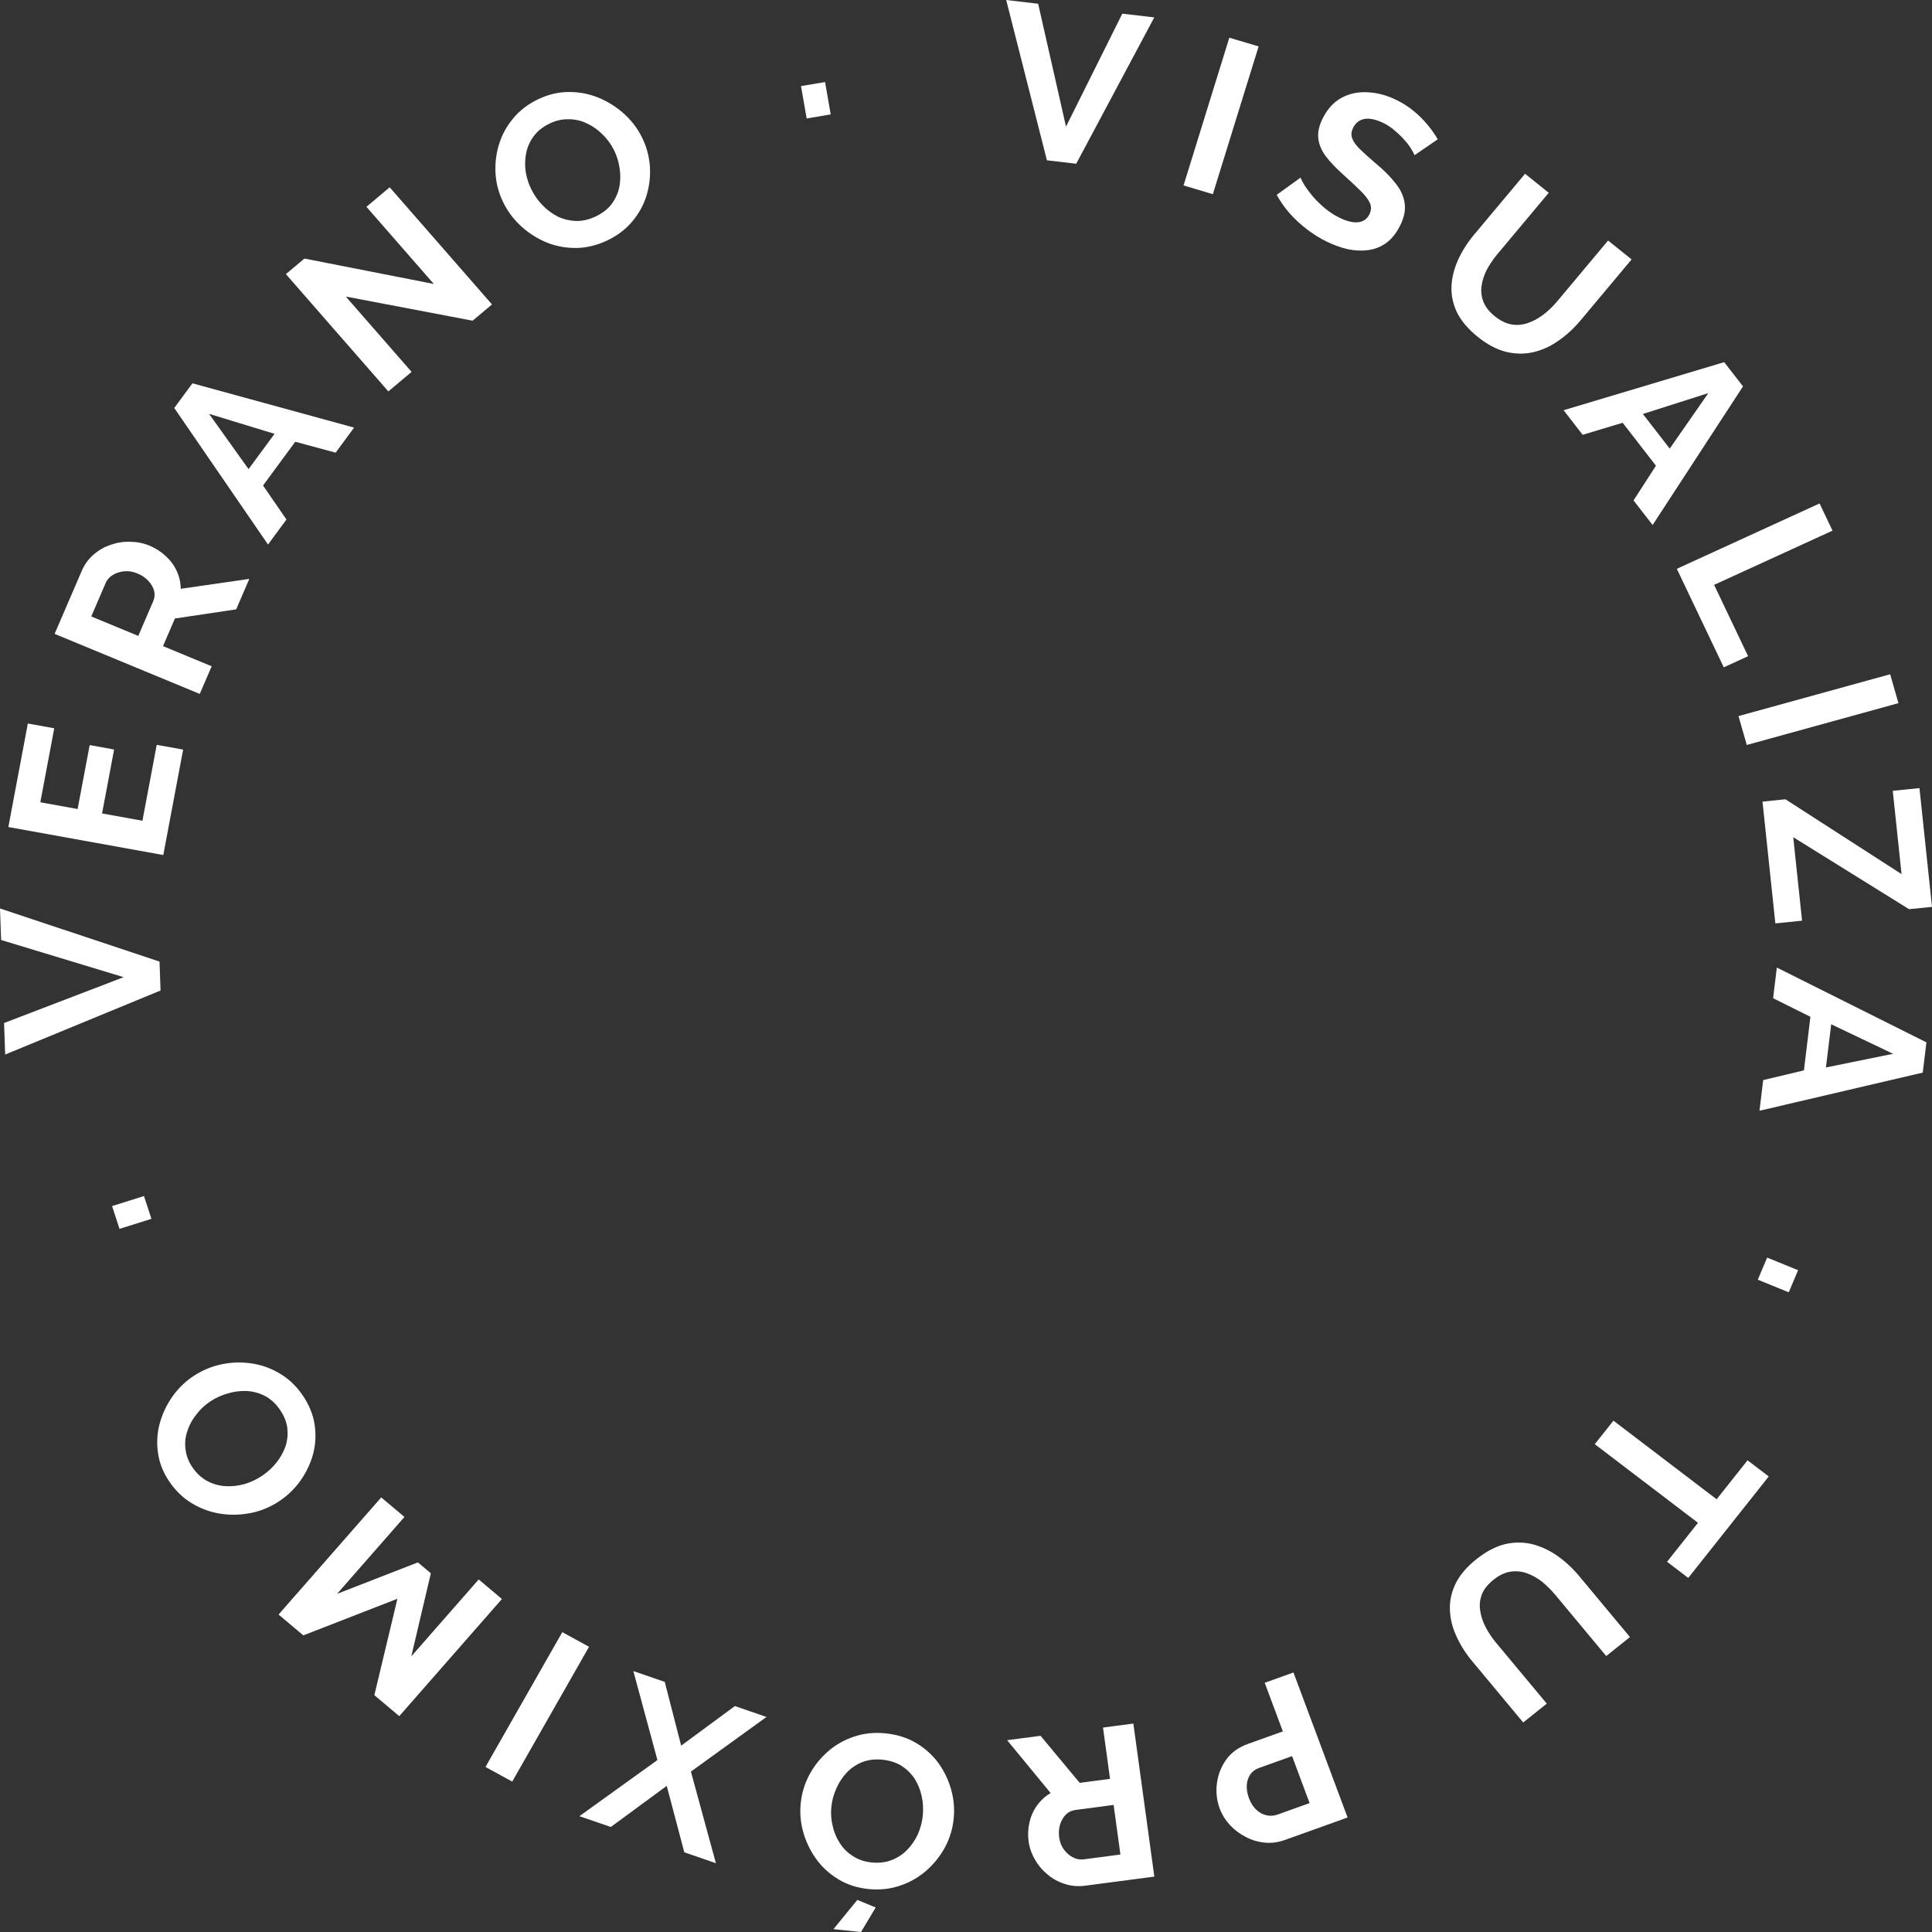 <?xml version="1.0" encoding="UTF-8"?>
<svg xmlns="http://www.w3.org/2000/svg" width="300" height="300" viewBox="0 0 300 300" fill="none">
  <rect x="0" y="0" width="300" height="300" fill="#333333" stroke="none"/>
  <path d="M161.204 0.584L165.53 19.663L174.272 2.121L179.233 2.704L167.115 25.427L162.565 24.892L156.243 -1.86415e-05L161.204 0.584Z" fill="white"></path>
  <path d="M183.78 28.796L190.888 5.854L195.438 7.208L188.33 30.15L183.78 28.796Z" fill="white"></path>
  <path d="M219.65 24.1C219.578 23.889 219.407 23.567 219.139 23.135C218.892 22.712 218.547 22.255 218.104 21.762C217.682 21.28 217.193 20.803 216.638 20.33C216.092 19.838 215.49 19.431 214.832 19.11C213.681 18.549 212.699 18.334 211.888 18.467C211.097 18.609 210.507 19.063 210.118 19.829C209.822 20.414 209.771 20.968 209.968 21.491C210.164 22.014 210.571 22.577 211.188 23.18C211.806 23.783 212.598 24.496 213.565 25.32C214.831 26.365 215.86 27.395 216.653 28.41C217.477 29.415 217.962 30.456 218.108 31.534C218.285 32.6 218.04 33.789 217.375 35.099C216.792 36.248 216.075 37.13 215.223 37.746C214.382 38.342 213.453 38.706 212.436 38.838C211.419 38.971 210.366 38.923 209.277 38.693C208.198 38.444 207.113 38.053 206.023 37.522C204.933 36.99 203.9 36.347 202.922 35.594C201.945 34.841 201.055 34.017 200.252 33.122C199.459 32.208 198.789 31.253 198.243 30.257L201.951 27.577C202.044 27.848 202.25 28.251 202.57 28.784C202.9 29.297 203.327 29.87 203.852 30.503C204.388 31.116 205.005 31.719 205.705 32.312C206.405 32.904 207.166 33.401 207.988 33.803C209.14 34.364 210.111 34.599 210.902 34.507C211.693 34.415 212.267 34.016 212.626 33.311C212.953 32.666 212.972 32.047 212.684 31.453C212.395 30.86 211.895 30.226 211.185 29.553C210.485 28.86 209.641 28.071 208.654 27.187C207.47 26.132 206.533 25.147 205.843 24.232C205.163 23.297 204.781 22.356 204.697 21.41C204.613 20.464 204.848 19.446 205.4 18.358C206.147 16.887 207.121 15.828 208.322 15.181C209.553 14.524 210.904 14.24 212.373 14.328C213.852 14.395 215.332 14.79 216.813 15.512C217.841 16.014 218.752 16.596 219.544 17.259C220.357 17.932 221.072 18.646 221.69 19.4C222.308 20.154 222.828 20.898 223.251 21.632L219.65 24.1Z" fill="white"></path>
  <path d="M229.469 52.309C227.959 51.095 226.876 49.816 226.219 48.472C225.593 47.124 225.317 45.751 225.388 44.353C225.477 42.968 225.83 41.607 226.446 40.267C227.077 38.911 227.895 37.632 228.9 36.431L236.812 26.981L240.488 29.937L232.576 39.387C231.935 40.153 231.38 40.959 230.91 41.804C230.472 42.646 230.19 43.497 230.065 44.357C229.939 45.217 230.031 46.048 230.34 46.85C230.649 47.652 231.239 48.403 232.109 49.102C232.997 49.816 233.872 50.244 234.735 50.384C235.63 50.522 236.487 50.439 237.305 50.136C238.141 49.847 238.938 49.41 239.695 48.825C240.467 48.223 241.166 47.547 241.793 46.799L249.705 37.349L253.354 40.283L245.442 49.734C244.378 51.004 243.22 52.068 241.968 52.925C240.734 53.796 239.422 54.386 238.033 54.697C236.677 55.004 235.271 54.979 233.815 54.624C232.374 54.251 230.925 53.48 229.469 52.309Z" fill="white"></path>
  <path d="M267.733 56.235L270.652 59.999L256.617 81.524L253.656 77.706L257.136 72.315L251.965 65.647L245.754 67.516L242.794 63.699L267.733 56.235ZM259.275 69.661L265.27 61.039L255.106 64.284L259.275 69.661Z" fill="white"></path>
  <path d="M260.375 88.325L282.54 78.177L284.553 82.399L266.165 90.817L271.444 101.893L267.667 103.622L260.375 88.325Z" fill="white"></path>
  <path d="M269.953 111.192L293.503 104.699L294.791 109.185L271.241 115.678L269.953 111.192Z" fill="white"></path>
  <path d="M277.245 124.112L295.271 135.729L293.907 122.796L298.054 122.376L300 140.817L296.436 141.178L278.455 129.999L279.823 142.964L275.676 143.385L273.68 124.473L277.245 124.112Z" fill="white"></path>
  <path d="M299.134 161.856L298.565 166.551L273.211 172.476L273.788 167.714L280.113 166.206L281.12 157.889L275.328 155.005L275.905 150.243L299.134 161.856ZM283.533 165.754L293.957 163.634L284.346 159.047L283.533 165.754Z" fill="white"></path>
  <path d="M274.403 195.279L279.208 197.235L277.754 200.666L272.949 198.71L274.403 195.279Z" fill="white"></path>
  <path d="M258.859 242.511L263.66 236.459L247.637 224.251L250.534 220.599L266.557 232.806L271.358 226.754L274.649 229.262L262.151 245.019L258.859 242.511Z" fill="white"></path>
  <path d="M229.22 242.138C230.733 240.928 232.226 240.14 233.7 239.774C235.172 239.44 236.6 239.446 237.984 239.791C239.351 240.151 240.643 240.759 241.861 241.616C243.093 242.49 244.21 243.529 245.213 244.732L253.1 254.202L249.416 257.149L241.529 247.679C240.89 246.911 240.194 246.218 239.442 245.6C238.686 245.013 237.891 244.574 237.055 244.283C236.22 243.992 235.371 243.916 234.508 244.055C233.644 244.193 232.777 244.611 231.905 245.308C231.015 246.02 230.414 246.777 230.103 247.578C229.789 248.411 229.702 249.25 229.843 250.096C229.967 250.956 230.246 251.808 230.682 252.651C231.131 253.512 231.669 254.317 232.293 255.067L240.181 264.537L236.524 267.463L228.636 257.993C227.576 256.72 226.741 255.397 226.132 254.024C225.505 252.666 225.173 251.289 225.138 249.894C225.099 248.53 225.401 247.184 226.044 245.855C226.702 244.545 227.761 243.306 229.22 242.138Z" fill="white"></path>
  <path d="M200.849 259.702L209.252 282.22L199.512 285.711C198.455 286.09 197.405 286.227 196.363 286.121C195.32 286.015 194.342 285.719 193.426 285.232C192.489 284.753 191.671 284.135 190.973 283.378C190.275 282.622 189.752 281.778 189.405 280.848C188.932 279.58 188.784 278.266 188.962 276.908C189.14 275.55 189.623 274.322 190.412 273.224C191.201 272.126 192.318 271.318 193.764 270.8L199.2 268.851L196.383 261.303L200.849 259.702ZM200.632 272.689L195.455 274.545C194.915 274.738 194.485 275.06 194.164 275.511C193.843 275.961 193.656 276.508 193.602 277.15C193.556 277.814 193.667 278.505 193.936 279.224C194.228 280.006 194.627 280.618 195.134 281.06C195.62 281.509 196.151 281.786 196.729 281.891C197.284 282.003 197.832 281.963 198.371 281.769L203.354 279.983L200.632 272.689Z" fill="white"></path>
  <path d="M175.987 267.634L179.245 291.397L168.522 292.809C167.406 292.956 166.351 292.868 165.357 292.544C164.339 292.224 163.437 291.73 162.65 291.061C161.84 290.395 161.189 289.618 160.696 288.729C160.181 287.842 159.856 286.908 159.721 285.927C159.583 284.923 159.633 283.928 159.868 282.943C160.084 281.983 160.475 281.114 161.04 280.335C161.606 279.557 162.306 278.919 163.142 278.423L156.385 270.216L161.576 269.532L167.654 276.841L172.366 276.22L171.274 268.255L175.987 267.634ZM172.922 280.27L167.014 281.048C166.422 281.126 165.921 281.362 165.512 281.757C165.105 282.174 164.805 282.69 164.612 283.306C164.418 283.923 164.37 284.588 164.468 285.302C164.572 286.06 164.822 286.697 165.217 287.213C165.615 287.751 166.088 288.155 166.634 288.424C167.158 288.695 167.705 288.794 168.274 288.719L173.977 287.968L172.922 280.27Z" fill="white"></path>
  <path d="M137.516 269.154C139.298 269.337 140.885 269.839 142.275 270.661C143.643 271.48 144.791 272.515 145.72 273.765C146.623 275.035 147.284 276.415 147.702 277.907C148.118 279.421 148.244 280.939 148.082 282.462C147.912 284.052 147.453 285.532 146.706 286.904C145.934 288.297 144.962 289.498 143.792 290.51C142.596 291.542 141.244 292.308 139.735 292.81C138.201 293.332 136.566 293.503 134.829 293.325C133.07 293.144 131.508 292.633 130.143 291.791C128.755 290.947 127.609 289.89 126.706 288.62C125.802 287.351 125.141 285.97 124.723 284.478C124.305 282.987 124.177 281.479 124.34 279.957C124.508 278.39 124.966 276.909 125.716 275.514C126.463 274.142 127.434 272.94 128.63 271.909C129.801 270.897 131.152 270.142 132.683 269.642C134.192 269.141 135.803 268.978 137.516 269.154ZM143.284 281.969C143.394 280.939 143.34 279.927 143.123 278.931C142.907 277.935 142.542 277.026 142.029 276.204C141.491 275.402 140.812 274.732 139.992 274.195C139.146 273.679 138.164 273.363 137.044 273.248C135.902 273.131 134.861 273.25 133.923 273.606C132.981 273.985 132.173 274.525 131.498 275.225C130.82 275.948 130.282 276.764 129.885 277.674C129.462 278.604 129.199 279.55 129.096 280.513C128.986 281.543 129.052 282.546 129.295 283.521C129.512 284.517 129.889 285.416 130.427 286.218C130.939 287.04 131.619 287.71 132.464 288.227C133.284 288.764 134.243 289.088 135.339 289.201C136.505 289.321 137.558 289.191 138.499 288.812C139.415 288.454 140.211 287.924 140.886 287.224C141.561 286.524 142.109 285.72 142.53 284.812C142.927 283.902 143.179 282.955 143.284 281.969ZM133.124 295.017L135.978 296.193L133.7 300L129.417 299.56L133.124 295.017Z" fill="white"></path>
  <path d="M106.257 287.625L103.531 277.307L94.848 283.693L89.972 282.013L102.083 273.3L98.347 259.484L103.223 261.164L105.771 271.063L114.112 264.917L119.02 266.608L107.284 275.092L111.165 289.316L106.257 287.625Z" fill="white"></path>
  <path d="M91.465 255.711L79.537 276.645L75.386 274.373L87.313 253.439L91.465 255.711Z" fill="white"></path>
  <path d="M62.803 235.553L52.342 247.491L64.889 242.606L66.902 244.3L63.869 257.194L74.331 245.256L77.938 248.292L61.998 266.481L58.13 263.225L61.71 248.255L47.099 253.94L43.257 250.705L59.196 232.517L62.803 235.553Z" fill="white"></path>
  <path d="M46.937 216.574C47.946 218.026 48.579 219.537 48.838 221.108C49.083 222.66 49.02 224.187 48.647 225.69C48.242 227.186 47.593 228.573 46.702 229.849C45.791 231.138 44.691 232.214 43.4 233.076C42.052 233.976 40.603 234.59 39.052 234.918C37.469 235.24 35.905 235.29 34.361 235.068C32.785 234.84 31.314 234.324 29.948 233.52C28.551 232.709 27.361 231.597 26.378 230.183C25.382 228.751 24.77 227.252 24.544 225.687C24.304 224.103 24.387 222.563 24.792 221.067C25.197 219.57 25.845 218.184 26.736 216.907C27.628 215.631 28.719 214.562 30.01 213.7C31.339 212.812 32.788 212.198 34.358 211.858C35.909 211.53 37.473 211.48 39.049 211.708C40.593 211.93 42.055 212.452 43.433 213.275C44.798 214.079 45.966 215.179 46.937 216.574ZM40.684 229.169C41.557 228.586 42.311 227.892 42.946 227.086C43.581 226.28 44.053 225.42 44.362 224.505C44.639 223.585 44.722 222.644 44.61 221.684C44.466 220.717 44.077 219.778 43.443 218.867C42.797 217.936 42.031 217.235 41.147 216.763C40.244 216.304 39.301 216.048 38.32 215.996C37.319 215.956 36.336 216.081 35.37 216.372C34.373 216.656 33.466 217.071 32.65 217.616C31.777 218.2 31.039 218.897 30.436 219.709C29.8 220.514 29.344 221.377 29.067 222.298C28.758 223.213 28.675 224.153 28.819 225.12C28.931 226.08 29.298 227.007 29.919 227.9C30.578 228.849 31.36 229.553 32.263 230.012C33.134 230.465 34.061 230.718 35.042 230.771C36.024 230.824 37.004 230.714 37.983 230.442C38.948 230.151 39.848 229.727 40.684 229.169Z" fill="white"></path>
  <path d="M23.513 189.26L18.558 190.817L17.401 187.279L22.356 185.723L23.513 189.26Z" fill="white"></path>
  <path d="M0.63 158.854L19.202 151.735L0.173 145.962L1.31566e-05 141.068L24.771 149.315L24.93 153.804L0.803 163.748L0.63 158.854Z" fill="white"></path>
  <path d="M24.337 115.656L28.437 116.397L25.356 132.769L1.298 128.42L4.323 112.347L8.423 113.088L6.261 124.579L12.055 125.626L13.924 115.696L17.719 116.382L15.85 126.312L22.119 127.445L24.337 115.656Z" fill="white"></path>
  <path d="M31.019 107.751L8.481 98.427L12.688 88.658C13.126 87.641 13.74 86.796 14.529 86.121C15.328 85.424 16.221 84.914 17.208 84.59C18.205 84.244 19.219 84.09 20.25 84.126C21.291 84.141 22.277 84.341 23.208 84.726C24.161 85.12 25.01 85.667 25.756 86.366C26.489 87.037 27.055 87.808 27.452 88.681C27.849 89.554 28.053 90.469 28.064 91.427L38.711 89.893L36.674 94.622L27.162 96.039L25.313 100.332L32.868 103.458L31.019 107.751ZM21.472 98.743L23.79 93.361C24.022 92.822 24.069 92.279 23.93 91.733C23.77 91.178 23.469 90.662 23.026 90.186C22.583 89.709 22.023 89.331 21.346 89.05C20.626 88.753 19.939 88.64 19.285 88.711C18.61 88.774 18.015 88.968 17.501 89.293C16.996 89.597 16.632 90.008 16.409 90.527L14.171 95.722L21.472 98.743Z" fill="white"></path>
  <path d="M27.058 63.355L29.88 59.521L54.983 66.398L52.12 70.287L45.844 68.598L40.845 75.391L44.481 80.668L41.619 84.557L27.058 63.355ZM42.629 67.367L32.465 64.263L38.598 72.845L42.629 67.367Z" fill="white"></path>
  <path d="M53.695 46.049L63.913 57.747L60.301 60.778L44.391 42.564L47.27 40.148L67.363 44.094L56.899 32.114L60.511 29.083L76.398 47.271L73.388 49.797L53.695 46.049Z" fill="white"></path>
  <path d="M94.38 37.294C92.773 38.07 91.157 38.473 89.534 38.504C87.931 38.524 86.397 38.248 84.932 37.676C83.477 37.073 82.167 36.25 81.002 35.206C79.827 34.142 78.895 32.923 78.205 31.549C77.484 30.115 77.067 28.623 76.954 27.072C76.85 25.49 77.019 23.966 77.46 22.498C77.911 21.001 78.638 19.646 79.642 18.434C80.657 17.191 81.947 16.192 83.513 15.437C85.1 14.671 86.7 14.288 88.313 14.287C89.947 14.277 91.491 14.573 92.946 15.175C94.401 15.778 95.711 16.602 96.875 17.646C98.04 18.69 98.967 19.898 99.657 21.272C100.368 22.685 100.785 24.178 100.909 25.749C101.022 27.301 100.854 28.825 100.403 30.323C99.962 31.79 99.229 33.135 98.205 34.357C97.201 35.569 95.926 36.548 94.38 37.294ZM82.533 29.461C82.999 30.39 83.595 31.219 84.32 31.948C85.045 32.678 85.848 33.256 86.729 33.684C87.62 34.082 88.559 34.294 89.545 34.32C90.541 34.316 91.544 34.07 92.554 33.583C93.585 33.086 94.4 32.441 95.001 31.649C95.591 30.837 95.982 29.959 96.173 29.014C96.354 28.048 96.365 27.076 96.207 26.099C96.059 25.091 95.766 24.153 95.33 23.285C94.863 22.356 94.262 21.541 93.527 20.842C92.802 20.113 91.994 19.55 91.103 19.152C90.222 18.724 89.283 18.512 88.287 18.516C87.301 18.49 86.313 18.715 85.324 19.193C84.273 19.7 83.452 20.36 82.861 21.172C82.281 21.953 81.896 22.817 81.705 23.762C81.514 24.707 81.488 25.674 81.625 26.661C81.784 27.639 82.086 28.572 82.533 29.461Z" fill="white"></path>
  <path d="M125.258 18.394L124.38 13.368L128.116 12.741L128.994 17.767L125.258 18.394Z" fill="white"></path>
</svg>
